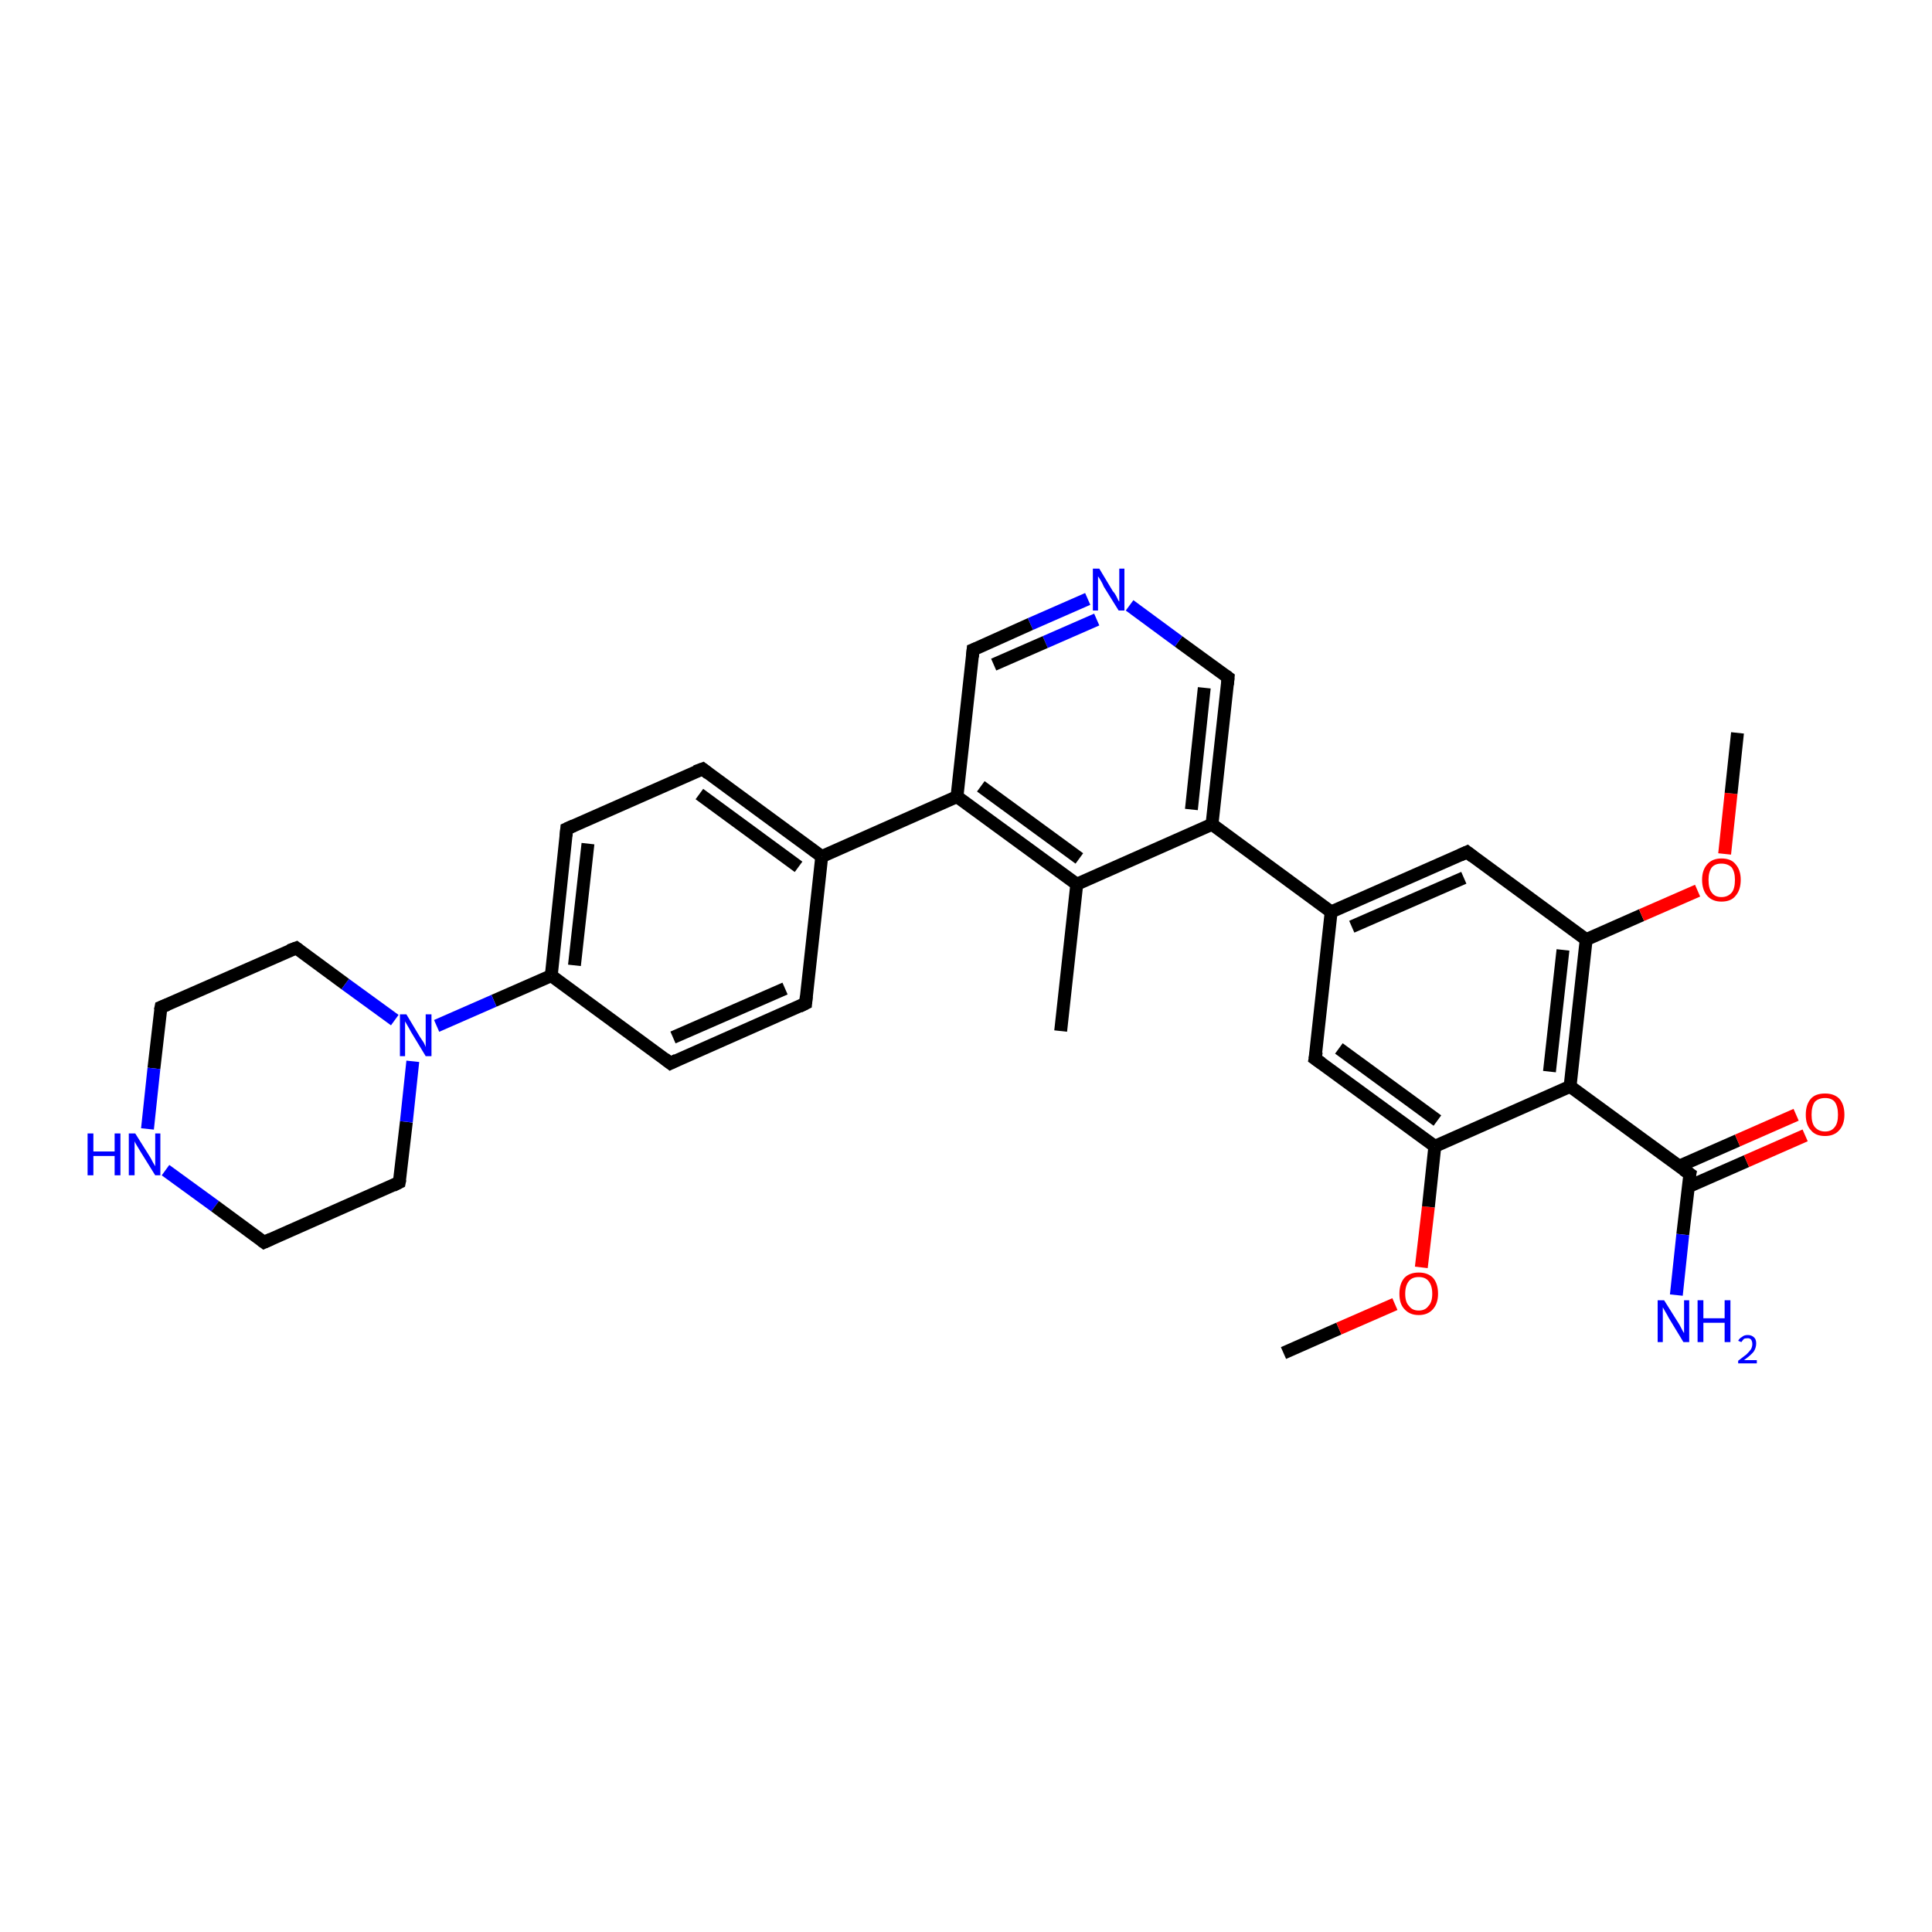 <?xml version='1.0' encoding='iso-8859-1'?>
<svg version='1.1' baseProfile='full'
              xmlns='http://www.w3.org/2000/svg'
                      xmlns:rdkit='http://www.rdkit.org/xml'
                      xmlns:xlink='http://www.w3.org/1999/xlink'
                  xml:space='preserve'
width='300px' height='300px' viewBox='0 0 300 300'>
<!-- END OF HEADER -->
<rect style='opacity:1.0;fill:#FFFFFF;stroke:none' width='300.0' height='300.0' x='0.0' y='0.0'> </rect>
<path class='bond-0 atom-0 atom-1' d='M 199.3,210.1 L 207.9,206.3' style='fill:none;fill-rule:evenodd;stroke:#000000;stroke-width:2.0px;stroke-linecap:butt;stroke-linejoin:miter;stroke-opacity:1' />
<path class='bond-0 atom-0 atom-1' d='M 207.9,206.3 L 216.6,202.5' style='fill:none;fill-rule:evenodd;stroke:#FF0000;stroke-width:2.0px;stroke-linecap:butt;stroke-linejoin:miter;stroke-opacity:1' />
<path class='bond-1 atom-1 atom-2' d='M 220.7,196.8 L 221.8,187.4' style='fill:none;fill-rule:evenodd;stroke:#FF0000;stroke-width:2.0px;stroke-linecap:butt;stroke-linejoin:miter;stroke-opacity:1' />
<path class='bond-1 atom-1 atom-2' d='M 221.8,187.4 L 222.8,178.0' style='fill:none;fill-rule:evenodd;stroke:#000000;stroke-width:2.0px;stroke-linecap:butt;stroke-linejoin:miter;stroke-opacity:1' />
<path class='bond-2 atom-2 atom-3' d='M 222.8,178.0 L 204.2,164.4' style='fill:none;fill-rule:evenodd;stroke:#000000;stroke-width:2.0px;stroke-linecap:butt;stroke-linejoin:miter;stroke-opacity:1' />
<path class='bond-2 atom-2 atom-3' d='M 223.2,174.0 L 207.9,162.8' style='fill:none;fill-rule:evenodd;stroke:#000000;stroke-width:2.0px;stroke-linecap:butt;stroke-linejoin:miter;stroke-opacity:1' />
<path class='bond-3 atom-3 atom-4' d='M 204.2,164.4 L 206.7,141.6' style='fill:none;fill-rule:evenodd;stroke:#000000;stroke-width:2.0px;stroke-linecap:butt;stroke-linejoin:miter;stroke-opacity:1' />
<path class='bond-4 atom-4 atom-5' d='M 206.7,141.6 L 227.8,132.3' style='fill:none;fill-rule:evenodd;stroke:#000000;stroke-width:2.0px;stroke-linecap:butt;stroke-linejoin:miter;stroke-opacity:1' />
<path class='bond-4 atom-4 atom-5' d='M 209.9,143.9 L 227.3,136.3' style='fill:none;fill-rule:evenodd;stroke:#000000;stroke-width:2.0px;stroke-linecap:butt;stroke-linejoin:miter;stroke-opacity:1' />
<path class='bond-5 atom-5 atom-6' d='M 227.8,132.3 L 246.3,145.9' style='fill:none;fill-rule:evenodd;stroke:#000000;stroke-width:2.0px;stroke-linecap:butt;stroke-linejoin:miter;stroke-opacity:1' />
<path class='bond-6 atom-6 atom-7' d='M 246.3,145.9 L 254.9,142.1' style='fill:none;fill-rule:evenodd;stroke:#000000;stroke-width:2.0px;stroke-linecap:butt;stroke-linejoin:miter;stroke-opacity:1' />
<path class='bond-6 atom-6 atom-7' d='M 254.9,142.1 L 263.6,138.3' style='fill:none;fill-rule:evenodd;stroke:#FF0000;stroke-width:2.0px;stroke-linecap:butt;stroke-linejoin:miter;stroke-opacity:1' />
<path class='bond-7 atom-7 atom-8' d='M 267.8,132.6 L 268.8,123.2' style='fill:none;fill-rule:evenodd;stroke:#FF0000;stroke-width:2.0px;stroke-linecap:butt;stroke-linejoin:miter;stroke-opacity:1' />
<path class='bond-7 atom-7 atom-8' d='M 268.8,123.2 L 269.8,113.8' style='fill:none;fill-rule:evenodd;stroke:#000000;stroke-width:2.0px;stroke-linecap:butt;stroke-linejoin:miter;stroke-opacity:1' />
<path class='bond-8 atom-6 atom-9' d='M 246.3,145.9 L 243.8,168.7' style='fill:none;fill-rule:evenodd;stroke:#000000;stroke-width:2.0px;stroke-linecap:butt;stroke-linejoin:miter;stroke-opacity:1' />
<path class='bond-8 atom-6 atom-9' d='M 242.7,147.5 L 240.6,166.4' style='fill:none;fill-rule:evenodd;stroke:#000000;stroke-width:2.0px;stroke-linecap:butt;stroke-linejoin:miter;stroke-opacity:1' />
<path class='bond-9 atom-9 atom-10' d='M 243.8,168.7 L 262.4,182.3' style='fill:none;fill-rule:evenodd;stroke:#000000;stroke-width:2.0px;stroke-linecap:butt;stroke-linejoin:miter;stroke-opacity:1' />
<path class='bond-10 atom-10 atom-11' d='M 262.4,182.3 L 261.3,191.7' style='fill:none;fill-rule:evenodd;stroke:#000000;stroke-width:2.0px;stroke-linecap:butt;stroke-linejoin:miter;stroke-opacity:1' />
<path class='bond-10 atom-10 atom-11' d='M 261.3,191.7 L 260.3,201.1' style='fill:none;fill-rule:evenodd;stroke:#0000FF;stroke-width:2.0px;stroke-linecap:butt;stroke-linejoin:miter;stroke-opacity:1' />
<path class='bond-11 atom-10 atom-12' d='M 262.1,184.3 L 271.2,180.3' style='fill:none;fill-rule:evenodd;stroke:#000000;stroke-width:2.0px;stroke-linecap:butt;stroke-linejoin:miter;stroke-opacity:1' />
<path class='bond-11 atom-10 atom-12' d='M 271.2,180.3 L 280.3,176.3' style='fill:none;fill-rule:evenodd;stroke:#FF0000;stroke-width:2.0px;stroke-linecap:butt;stroke-linejoin:miter;stroke-opacity:1' />
<path class='bond-11 atom-10 atom-12' d='M 260.7,181.1 L 269.8,177.1' style='fill:none;fill-rule:evenodd;stroke:#000000;stroke-width:2.0px;stroke-linecap:butt;stroke-linejoin:miter;stroke-opacity:1' />
<path class='bond-11 atom-10 atom-12' d='M 269.8,177.1 L 278.9,173.1' style='fill:none;fill-rule:evenodd;stroke:#FF0000;stroke-width:2.0px;stroke-linecap:butt;stroke-linejoin:miter;stroke-opacity:1' />
<path class='bond-12 atom-4 atom-13' d='M 206.7,141.6 L 188.2,128.0' style='fill:none;fill-rule:evenodd;stroke:#000000;stroke-width:2.0px;stroke-linecap:butt;stroke-linejoin:miter;stroke-opacity:1' />
<path class='bond-13 atom-13 atom-14' d='M 188.2,128.0 L 190.7,105.2' style='fill:none;fill-rule:evenodd;stroke:#000000;stroke-width:2.0px;stroke-linecap:butt;stroke-linejoin:miter;stroke-opacity:1' />
<path class='bond-13 atom-13 atom-14' d='M 185.0,125.7 L 187.0,106.8' style='fill:none;fill-rule:evenodd;stroke:#000000;stroke-width:2.0px;stroke-linecap:butt;stroke-linejoin:miter;stroke-opacity:1' />
<path class='bond-14 atom-14 atom-15' d='M 190.7,105.2 L 183.0,99.6' style='fill:none;fill-rule:evenodd;stroke:#000000;stroke-width:2.0px;stroke-linecap:butt;stroke-linejoin:miter;stroke-opacity:1' />
<path class='bond-14 atom-14 atom-15' d='M 183.0,99.6 L 175.4,94.0' style='fill:none;fill-rule:evenodd;stroke:#0000FF;stroke-width:2.0px;stroke-linecap:butt;stroke-linejoin:miter;stroke-opacity:1' />
<path class='bond-15 atom-15 atom-16' d='M 168.9,93.0 L 160.0,96.9' style='fill:none;fill-rule:evenodd;stroke:#0000FF;stroke-width:2.0px;stroke-linecap:butt;stroke-linejoin:miter;stroke-opacity:1' />
<path class='bond-15 atom-15 atom-16' d='M 160.0,96.9 L 151.1,100.9' style='fill:none;fill-rule:evenodd;stroke:#000000;stroke-width:2.0px;stroke-linecap:butt;stroke-linejoin:miter;stroke-opacity:1' />
<path class='bond-15 atom-15 atom-16' d='M 170.3,96.2 L 162.3,99.7' style='fill:none;fill-rule:evenodd;stroke:#0000FF;stroke-width:2.0px;stroke-linecap:butt;stroke-linejoin:miter;stroke-opacity:1' />
<path class='bond-15 atom-15 atom-16' d='M 162.3,99.7 L 154.3,103.2' style='fill:none;fill-rule:evenodd;stroke:#000000;stroke-width:2.0px;stroke-linecap:butt;stroke-linejoin:miter;stroke-opacity:1' />
<path class='bond-16 atom-16 atom-17' d='M 151.1,100.9 L 148.6,123.7' style='fill:none;fill-rule:evenodd;stroke:#000000;stroke-width:2.0px;stroke-linecap:butt;stroke-linejoin:miter;stroke-opacity:1' />
<path class='bond-17 atom-17 atom-18' d='M 148.6,123.7 L 167.2,137.3' style='fill:none;fill-rule:evenodd;stroke:#000000;stroke-width:2.0px;stroke-linecap:butt;stroke-linejoin:miter;stroke-opacity:1' />
<path class='bond-17 atom-17 atom-18' d='M 152.3,122.1 L 167.6,133.3' style='fill:none;fill-rule:evenodd;stroke:#000000;stroke-width:2.0px;stroke-linecap:butt;stroke-linejoin:miter;stroke-opacity:1' />
<path class='bond-18 atom-18 atom-19' d='M 167.2,137.3 L 164.7,160.1' style='fill:none;fill-rule:evenodd;stroke:#000000;stroke-width:2.0px;stroke-linecap:butt;stroke-linejoin:miter;stroke-opacity:1' />
<path class='bond-19 atom-17 atom-20' d='M 148.6,123.7 L 127.6,133.0' style='fill:none;fill-rule:evenodd;stroke:#000000;stroke-width:2.0px;stroke-linecap:butt;stroke-linejoin:miter;stroke-opacity:1' />
<path class='bond-20 atom-20 atom-21' d='M 127.6,133.0 L 109.1,119.4' style='fill:none;fill-rule:evenodd;stroke:#000000;stroke-width:2.0px;stroke-linecap:butt;stroke-linejoin:miter;stroke-opacity:1' />
<path class='bond-20 atom-20 atom-21' d='M 124.0,134.6 L 108.6,123.3' style='fill:none;fill-rule:evenodd;stroke:#000000;stroke-width:2.0px;stroke-linecap:butt;stroke-linejoin:miter;stroke-opacity:1' />
<path class='bond-21 atom-21 atom-22' d='M 109.1,119.4 L 88.0,128.7' style='fill:none;fill-rule:evenodd;stroke:#000000;stroke-width:2.0px;stroke-linecap:butt;stroke-linejoin:miter;stroke-opacity:1' />
<path class='bond-22 atom-22 atom-23' d='M 88.0,128.7 L 85.6,151.5' style='fill:none;fill-rule:evenodd;stroke:#000000;stroke-width:2.0px;stroke-linecap:butt;stroke-linejoin:miter;stroke-opacity:1' />
<path class='bond-22 atom-22 atom-23' d='M 91.3,131.0 L 89.2,149.9' style='fill:none;fill-rule:evenodd;stroke:#000000;stroke-width:2.0px;stroke-linecap:butt;stroke-linejoin:miter;stroke-opacity:1' />
<path class='bond-23 atom-23 atom-24' d='M 85.6,151.5 L 104.1,165.1' style='fill:none;fill-rule:evenodd;stroke:#000000;stroke-width:2.0px;stroke-linecap:butt;stroke-linejoin:miter;stroke-opacity:1' />
<path class='bond-24 atom-24 atom-25' d='M 104.1,165.1 L 125.1,155.8' style='fill:none;fill-rule:evenodd;stroke:#000000;stroke-width:2.0px;stroke-linecap:butt;stroke-linejoin:miter;stroke-opacity:1' />
<path class='bond-24 atom-24 atom-25' d='M 104.5,161.1 L 121.9,153.5' style='fill:none;fill-rule:evenodd;stroke:#000000;stroke-width:2.0px;stroke-linecap:butt;stroke-linejoin:miter;stroke-opacity:1' />
<path class='bond-25 atom-23 atom-26' d='M 85.6,151.5 L 76.7,155.4' style='fill:none;fill-rule:evenodd;stroke:#000000;stroke-width:2.0px;stroke-linecap:butt;stroke-linejoin:miter;stroke-opacity:1' />
<path class='bond-25 atom-23 atom-26' d='M 76.7,155.4 L 67.8,159.3' style='fill:none;fill-rule:evenodd;stroke:#0000FF;stroke-width:2.0px;stroke-linecap:butt;stroke-linejoin:miter;stroke-opacity:1' />
<path class='bond-26 atom-26 atom-27' d='M 61.3,158.4 L 53.6,152.8' style='fill:none;fill-rule:evenodd;stroke:#0000FF;stroke-width:2.0px;stroke-linecap:butt;stroke-linejoin:miter;stroke-opacity:1' />
<path class='bond-26 atom-26 atom-27' d='M 53.6,152.8 L 46.0,147.2' style='fill:none;fill-rule:evenodd;stroke:#000000;stroke-width:2.0px;stroke-linecap:butt;stroke-linejoin:miter;stroke-opacity:1' />
<path class='bond-27 atom-27 atom-28' d='M 46.0,147.2 L 25.0,156.4' style='fill:none;fill-rule:evenodd;stroke:#000000;stroke-width:2.0px;stroke-linecap:butt;stroke-linejoin:miter;stroke-opacity:1' />
<path class='bond-28 atom-28 atom-29' d='M 25.0,156.4 L 23.9,165.9' style='fill:none;fill-rule:evenodd;stroke:#000000;stroke-width:2.0px;stroke-linecap:butt;stroke-linejoin:miter;stroke-opacity:1' />
<path class='bond-28 atom-28 atom-29' d='M 23.9,165.9 L 22.9,175.3' style='fill:none;fill-rule:evenodd;stroke:#0000FF;stroke-width:2.0px;stroke-linecap:butt;stroke-linejoin:miter;stroke-opacity:1' />
<path class='bond-29 atom-29 atom-30' d='M 25.7,181.7 L 33.4,187.3' style='fill:none;fill-rule:evenodd;stroke:#0000FF;stroke-width:2.0px;stroke-linecap:butt;stroke-linejoin:miter;stroke-opacity:1' />
<path class='bond-29 atom-29 atom-30' d='M 33.4,187.3 L 41.0,192.9' style='fill:none;fill-rule:evenodd;stroke:#000000;stroke-width:2.0px;stroke-linecap:butt;stroke-linejoin:miter;stroke-opacity:1' />
<path class='bond-30 atom-30 atom-31' d='M 41.0,192.9 L 62.0,183.6' style='fill:none;fill-rule:evenodd;stroke:#000000;stroke-width:2.0px;stroke-linecap:butt;stroke-linejoin:miter;stroke-opacity:1' />
<path class='bond-31 atom-9 atom-2' d='M 243.8,168.7 L 222.8,178.0' style='fill:none;fill-rule:evenodd;stroke:#000000;stroke-width:2.0px;stroke-linecap:butt;stroke-linejoin:miter;stroke-opacity:1' />
<path class='bond-32 atom-18 atom-13' d='M 167.2,137.3 L 188.2,128.0' style='fill:none;fill-rule:evenodd;stroke:#000000;stroke-width:2.0px;stroke-linecap:butt;stroke-linejoin:miter;stroke-opacity:1' />
<path class='bond-33 atom-25 atom-20' d='M 125.1,155.8 L 127.6,133.0' style='fill:none;fill-rule:evenodd;stroke:#000000;stroke-width:2.0px;stroke-linecap:butt;stroke-linejoin:miter;stroke-opacity:1' />
<path class='bond-34 atom-31 atom-26' d='M 62.0,183.6 L 63.1,174.2' style='fill:none;fill-rule:evenodd;stroke:#000000;stroke-width:2.0px;stroke-linecap:butt;stroke-linejoin:miter;stroke-opacity:1' />
<path class='bond-34 atom-31 atom-26' d='M 63.1,174.2 L 64.1,164.8' style='fill:none;fill-rule:evenodd;stroke:#0000FF;stroke-width:2.0px;stroke-linecap:butt;stroke-linejoin:miter;stroke-opacity:1' />
<path d='M 205.2,165.1 L 204.2,164.4 L 204.4,163.3' style='fill:none;stroke:#000000;stroke-width:2.0px;stroke-linecap:butt;stroke-linejoin:miter;stroke-opacity:1;' />
<path d='M 226.7,132.8 L 227.8,132.3 L 228.7,133.0' style='fill:none;stroke:#000000;stroke-width:2.0px;stroke-linecap:butt;stroke-linejoin:miter;stroke-opacity:1;' />
<path d='M 261.4,181.6 L 262.4,182.3 L 262.3,182.8' style='fill:none;stroke:#000000;stroke-width:2.0px;stroke-linecap:butt;stroke-linejoin:miter;stroke-opacity:1;' />
<path d='M 190.6,106.3 L 190.7,105.2 L 190.3,104.9' style='fill:none;stroke:#000000;stroke-width:2.0px;stroke-linecap:butt;stroke-linejoin:miter;stroke-opacity:1;' />
<path d='M 151.6,100.7 L 151.1,100.9 L 151.0,102.0' style='fill:none;stroke:#000000;stroke-width:2.0px;stroke-linecap:butt;stroke-linejoin:miter;stroke-opacity:1;' />
<path d='M 110.0,120.1 L 109.1,119.4 L 108.0,119.8' style='fill:none;stroke:#000000;stroke-width:2.0px;stroke-linecap:butt;stroke-linejoin:miter;stroke-opacity:1;' />
<path d='M 89.1,128.2 L 88.0,128.7 L 87.9,129.8' style='fill:none;stroke:#000000;stroke-width:2.0px;stroke-linecap:butt;stroke-linejoin:miter;stroke-opacity:1;' />
<path d='M 103.2,164.4 L 104.1,165.1 L 105.1,164.6' style='fill:none;stroke:#000000;stroke-width:2.0px;stroke-linecap:butt;stroke-linejoin:miter;stroke-opacity:1;' />
<path d='M 124.1,156.3 L 125.1,155.8 L 125.2,154.7' style='fill:none;stroke:#000000;stroke-width:2.0px;stroke-linecap:butt;stroke-linejoin:miter;stroke-opacity:1;' />
<path d='M 46.4,147.5 L 46.0,147.2 L 44.9,147.6' style='fill:none;stroke:#000000;stroke-width:2.0px;stroke-linecap:butt;stroke-linejoin:miter;stroke-opacity:1;' />
<path d='M 26.0,156.0 L 25.0,156.4 L 24.9,156.9' style='fill:none;stroke:#000000;stroke-width:2.0px;stroke-linecap:butt;stroke-linejoin:miter;stroke-opacity:1;' />
<path d='M 40.6,192.6 L 41.0,192.9 L 42.1,192.4' style='fill:none;stroke:#000000;stroke-width:2.0px;stroke-linecap:butt;stroke-linejoin:miter;stroke-opacity:1;' />
<path d='M 61.0,184.1 L 62.0,183.6 L 62.1,183.1' style='fill:none;stroke:#000000;stroke-width:2.0px;stroke-linecap:butt;stroke-linejoin:miter;stroke-opacity:1;' />
<path class='atom-1' d='M 217.3 200.9
Q 217.3 199.3, 218.1 198.4
Q 218.9 197.6, 220.3 197.6
Q 221.7 197.6, 222.5 198.4
Q 223.3 199.3, 223.3 200.9
Q 223.3 202.4, 222.5 203.3
Q 221.7 204.2, 220.3 204.2
Q 218.9 204.2, 218.1 203.3
Q 217.3 202.5, 217.3 200.9
M 220.3 203.5
Q 221.3 203.5, 221.8 202.8
Q 222.4 202.2, 222.4 200.9
Q 222.4 199.6, 221.8 198.9
Q 221.3 198.3, 220.3 198.3
Q 219.3 198.3, 218.8 198.9
Q 218.2 199.6, 218.2 200.9
Q 218.2 202.2, 218.8 202.8
Q 219.3 203.5, 220.3 203.5
' fill='#FF0000'/>
<path class='atom-7' d='M 264.3 136.6
Q 264.3 135.1, 265.1 134.2
Q 265.9 133.3, 267.3 133.3
Q 268.8 133.3, 269.5 134.2
Q 270.3 135.1, 270.3 136.6
Q 270.3 138.2, 269.5 139.1
Q 268.8 140.0, 267.3 140.0
Q 265.9 140.0, 265.1 139.1
Q 264.3 138.2, 264.3 136.6
M 267.3 139.3
Q 268.3 139.3, 268.9 138.6
Q 269.4 138.0, 269.4 136.6
Q 269.4 135.4, 268.9 134.7
Q 268.3 134.1, 267.3 134.1
Q 266.3 134.1, 265.8 134.7
Q 265.3 135.4, 265.3 136.6
Q 265.3 138.0, 265.8 138.6
Q 266.3 139.3, 267.3 139.3
' fill='#FF0000'/>
<path class='atom-11' d='M 258.4 201.9
L 260.6 205.4
Q 260.8 205.7, 261.1 206.3
Q 261.4 206.9, 261.5 207.0
L 261.5 201.9
L 262.3 201.9
L 262.3 208.4
L 261.4 208.4
L 259.1 204.6
Q 258.9 204.2, 258.6 203.7
Q 258.3 203.2, 258.2 203.0
L 258.2 208.4
L 257.4 208.4
L 257.4 201.9
L 258.4 201.9
' fill='#0000FF'/>
<path class='atom-11' d='M 263.6 201.9
L 264.5 201.9
L 264.5 204.7
L 267.8 204.7
L 267.8 201.9
L 268.7 201.9
L 268.7 208.4
L 267.8 208.4
L 267.8 205.4
L 264.5 205.4
L 264.5 208.4
L 263.6 208.4
L 263.6 201.9
' fill='#0000FF'/>
<path class='atom-11' d='M 269.9 208.2
Q 270.1 207.8, 270.5 207.6
Q 270.8 207.3, 271.4 207.3
Q 272.0 207.3, 272.4 207.7
Q 272.7 208.0, 272.7 208.6
Q 272.7 209.3, 272.3 209.9
Q 271.8 210.5, 270.8 211.2
L 272.8 211.2
L 272.8 211.7
L 269.9 211.7
L 269.9 211.3
Q 270.7 210.7, 271.2 210.3
Q 271.7 209.8, 271.9 209.5
Q 272.1 209.1, 272.1 208.7
Q 272.1 208.3, 271.9 208.0
Q 271.7 207.8, 271.4 207.8
Q 271.0 207.8, 270.8 207.9
Q 270.6 208.1, 270.4 208.4
L 269.9 208.2
' fill='#0000FF'/>
<path class='atom-12' d='M 280.4 173.1
Q 280.4 171.5, 281.2 170.6
Q 281.9 169.8, 283.4 169.8
Q 284.8 169.8, 285.6 170.6
Q 286.4 171.5, 286.4 173.1
Q 286.4 174.6, 285.6 175.5
Q 284.8 176.4, 283.4 176.4
Q 281.9 176.4, 281.2 175.5
Q 280.4 174.7, 280.4 173.1
M 283.4 175.7
Q 284.4 175.7, 284.9 175.0
Q 285.4 174.4, 285.4 173.1
Q 285.4 171.8, 284.9 171.1
Q 284.4 170.5, 283.4 170.5
Q 282.4 170.5, 281.8 171.1
Q 281.3 171.8, 281.3 173.1
Q 281.3 174.4, 281.8 175.0
Q 282.4 175.7, 283.4 175.7
' fill='#FF0000'/>
<path class='atom-15' d='M 170.7 88.3
L 172.8 91.8
Q 173.1 92.1, 173.4 92.7
Q 173.7 93.4, 173.8 93.4
L 173.8 88.3
L 174.6 88.3
L 174.6 94.8
L 173.7 94.8
L 171.4 91.1
Q 171.2 90.6, 170.9 90.1
Q 170.6 89.6, 170.5 89.5
L 170.5 94.8
L 169.7 94.8
L 169.7 88.3
L 170.7 88.3
' fill='#0000FF'/>
<path class='atom-26' d='M 63.1 157.5
L 65.2 161.0
Q 65.4 161.3, 65.8 161.9
Q 66.1 162.5, 66.1 162.6
L 66.1 157.5
L 67.0 157.5
L 67.0 164.0
L 66.1 164.0
L 63.8 160.2
Q 63.6 159.8, 63.3 159.3
Q 63.0 158.8, 62.9 158.6
L 62.9 164.0
L 62.1 164.0
L 62.1 157.5
L 63.1 157.5
' fill='#0000FF'/>
<path class='atom-29' d='M 13.6 176.0
L 14.5 176.0
L 14.5 178.8
L 17.8 178.8
L 17.8 176.0
L 18.7 176.0
L 18.7 182.5
L 17.8 182.5
L 17.8 179.5
L 14.5 179.5
L 14.5 182.5
L 13.6 182.5
L 13.6 176.0
' fill='#0000FF'/>
<path class='atom-29' d='M 21.0 176.0
L 23.2 179.5
Q 23.4 179.8, 23.7 180.4
Q 24.1 181.1, 24.1 181.1
L 24.1 176.0
L 24.9 176.0
L 24.9 182.5
L 24.1 182.5
L 21.8 178.8
Q 21.5 178.3, 21.2 177.8
Q 20.9 177.3, 20.9 177.2
L 20.9 182.5
L 20.0 182.5
L 20.0 176.0
L 21.0 176.0
' fill='#0000FF'/>
</svg>
